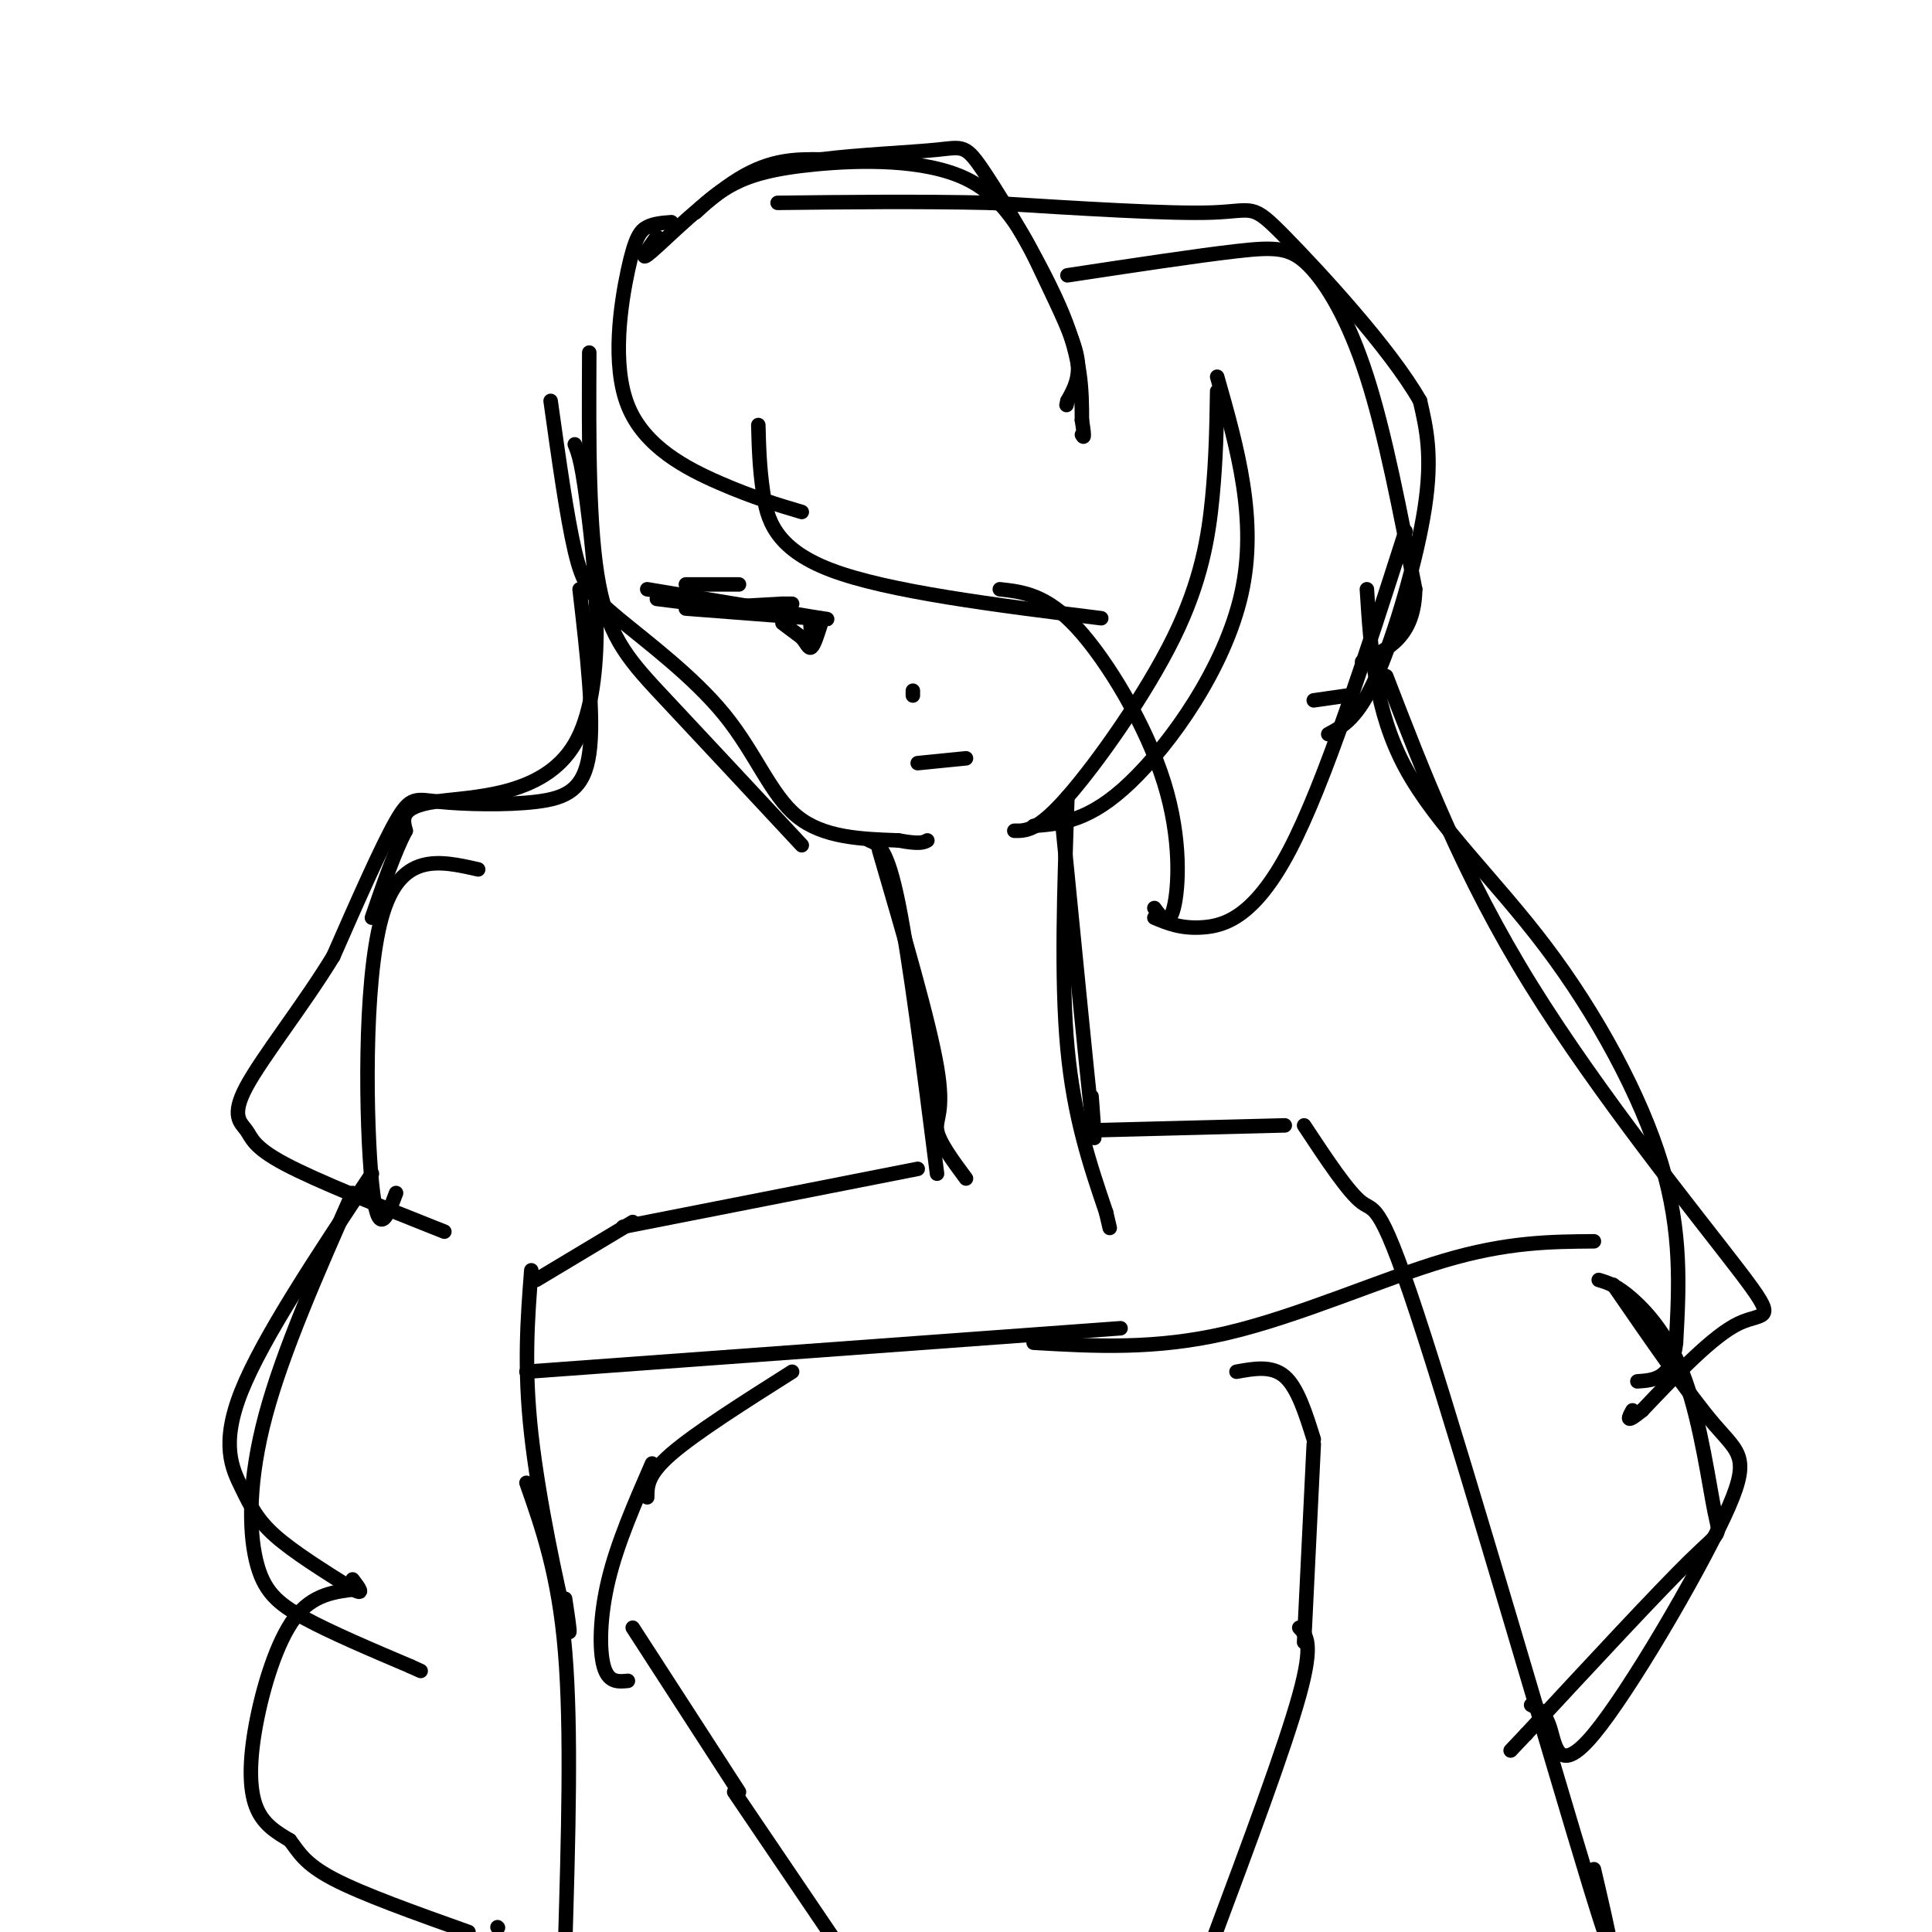 <svg viewBox='0 0 400 400' version='1.1' xmlns='http://www.w3.org/2000/svg' xmlns:xlink='http://www.w3.org/1999/xlink'><g fill='none' stroke='#000000' stroke-width='3' stroke-linecap='round' stroke-linejoin='round'><path d='M122,73c-0.089,18.267 -0.178,36.533 2,48c2.178,11.467 6.622,16.133 14,24c7.378,7.867 17.689,18.933 28,30'/><path d='M114,83c1.675,11.963 3.349,23.927 5,31c1.651,7.073 3.278,9.257 9,14c5.722,4.743 15.541,12.046 22,20c6.459,7.954 9.560,16.558 15,21c5.440,4.442 13.220,4.721 21,5'/><path d='M186,174c4.500,0.833 5.250,0.417 6,0'/><path d='M252,78c4.222,14.867 8.444,29.733 5,45c-3.444,15.267 -14.556,30.933 -23,39c-8.444,8.067 -14.222,8.533 -20,9'/><path d='M210,172c2.393,0.042 4.786,0.083 11,-7c6.214,-7.083 16.250,-21.292 22,-33c5.750,-11.708 7.214,-20.917 8,-29c0.786,-8.083 0.893,-15.042 1,-22'/><path d='M180,174c1.833,0.750 3.667,1.500 6,13c2.333,11.500 5.167,33.750 8,56'/><path d='M182,176c5.200,17.778 10.400,35.556 12,45c1.600,9.444 -0.400,10.556 0,13c0.400,2.444 3.200,6.222 6,10'/><path d='M220,171c2.500,25.333 5.000,50.667 6,60c1.000,9.333 0.500,2.667 0,-4'/><path d='M221,165c-0.667,18.833 -1.333,37.667 0,52c1.333,14.333 4.667,24.167 8,34'/><path d='M229,251c1.333,5.667 0.667,2.833 0,0'/><path d='M190,242c0.000,0.000 -61.000,12.000 -61,12'/><path d='M131,253c0.000,0.000 -20.000,12.000 -20,12'/><path d='M110,263c-0.778,10.044 -1.556,20.089 0,34c1.556,13.911 5.444,31.689 7,38c1.556,6.311 0.778,1.156 0,-4'/><path d='M109,307c3.333,9.500 6.667,19.000 8,35c1.333,16.000 0.667,38.500 0,61'/><path d='M227,234c0.000,0.000 39.000,-1.000 39,-1'/><path d='M270,233c4.607,6.976 9.214,13.952 12,16c2.786,2.048 3.750,-0.833 13,28c9.250,28.833 26.786,89.381 34,113c7.214,23.619 4.107,10.310 1,-3'/><path d='M164,284c-10.000,6.333 -20.000,12.667 -25,17c-5.000,4.333 -5.000,6.667 -5,9'/><path d='M135,303c-3.578,8.200 -7.156,16.400 -9,24c-1.844,7.600 -1.956,14.600 -1,18c0.956,3.400 2.978,3.200 5,3'/><path d='M131,337c0.000,0.000 22.000,34.000 22,34'/><path d='M152,371c0.000,0.000 21.000,31.000 21,31'/><path d='M256,284c3.667,-0.667 7.333,-1.333 10,1c2.667,2.333 4.333,7.667 6,13'/><path d='M272,299c0.000,0.000 -2.000,41.000 -2,41'/><path d='M269,337c1.500,1.583 3.000,3.167 0,14c-3.000,10.833 -10.500,30.917 -18,51'/><path d='M109,284c0.000,0.000 123.000,-9.000 123,-9'/><path d='M214,278c12.578,0.733 25.156,1.467 40,-2c14.844,-3.467 31.956,-11.133 45,-15c13.044,-3.867 22.022,-3.933 31,-4'/><path d='M139,46c-1.785,0.134 -3.569,0.268 -5,1c-1.431,0.732 -2.507,2.062 -4,9c-1.493,6.938 -3.402,19.483 0,28c3.402,8.517 12.115,13.005 19,16c6.885,2.995 11.943,4.498 17,6'/><path d='M157,88c0.111,4.356 0.222,8.711 1,14c0.778,5.289 2.222,11.511 14,16c11.778,4.489 33.889,7.244 56,10'/><path d='M207,122c4.810,0.536 9.619,1.071 16,8c6.381,6.929 14.333,20.250 18,32c3.667,11.750 3.048,21.929 2,26c-1.048,4.071 -2.524,2.036 -4,0'/><path d='M239,190c2.756,1.156 5.511,2.311 10,2c4.489,-0.311 10.711,-2.089 18,-16c7.289,-13.911 15.644,-39.956 24,-66'/><path d='M144,44c2.282,-2.122 4.565,-4.244 8,-6c3.435,-1.756 8.023,-3.147 17,-4c8.977,-0.853 22.344,-1.167 31,3c8.656,4.167 12.600,12.814 16,20c3.400,7.186 6.257,12.910 7,17c0.743,4.090 -0.629,6.545 -2,9'/><path d='M221,83c-0.333,1.500 -0.167,0.750 0,0'/><path d='M221,57c13.393,-2.030 26.786,-4.060 35,-5c8.214,-0.940 11.250,-0.792 15,3c3.750,3.792 8.214,11.226 12,23c3.786,11.774 6.893,27.887 10,44'/><path d='M293,122c-0.167,9.833 -5.583,12.417 -11,15'/><path d='M272,145c0.000,0.000 7.000,-1.000 7,-1'/><path d='M275,152c3.089,-1.667 6.178,-3.333 10,-12c3.822,-8.667 8.378,-24.333 10,-35c1.622,-10.667 0.311,-16.333 -1,-22'/><path d='M294,83c-6.143,-10.821 -21.000,-26.875 -28,-34c-7.000,-7.125 -6.143,-5.321 -15,-5c-8.857,0.321 -27.429,-0.839 -46,-2'/><path d='M205,42c-15.000,-0.333 -29.500,-0.167 -44,0'/><path d='M136,49c-2.044,2.844 -4.089,5.689 -1,3c3.089,-2.689 11.311,-10.911 18,-15c6.689,-4.089 11.844,-4.044 17,-4'/><path d='M170,33c7.702,-0.982 18.456,-1.439 24,-2c5.544,-0.561 5.877,-1.228 10,5c4.123,6.228 12.035,19.351 16,29c3.965,9.649 3.982,15.825 4,22'/><path d='M224,87c0.667,4.167 0.333,3.583 0,3'/><path d='M119,92c0.780,1.881 1.560,3.762 3,16c1.440,12.238 3.542,34.833 -3,46c-6.542,11.167 -21.726,10.905 -29,12c-7.274,1.095 -6.637,3.548 -6,6'/><path d='M84,172c-2.167,4.000 -4.583,11.000 -7,18'/><path d='M99,180c-8.111,-1.844 -16.222,-3.689 -20,10c-3.778,13.689 -3.222,42.911 -2,55c1.222,12.089 3.111,7.044 5,2'/><path d='M77,243c-11.298,16.988 -22.595,33.976 -27,45c-4.405,11.024 -1.917,16.083 0,20c1.917,3.917 3.262,6.690 7,10c3.738,3.310 9.869,7.155 16,11'/><path d='M73,329c2.667,1.500 1.333,-0.250 0,-2'/><path d='M74,329c-4.631,0.512 -9.262,1.024 -13,6c-3.738,4.976 -6.583,14.417 -8,22c-1.417,7.583 -1.405,13.310 0,17c1.405,3.690 4.202,5.345 7,7'/><path d='M60,381c1.844,2.378 2.956,4.822 9,8c6.044,3.178 17.022,7.089 28,11'/><path d='M103,399c0.000,0.000 0.100,0.100 0.1,0.1'/><path d='M73,247c-7.214,16.345 -14.429,32.690 -18,46c-3.571,13.310 -3.500,23.583 -2,30c1.500,6.417 4.429,8.976 10,12c5.571,3.024 13.786,6.512 22,10'/><path d='M85,345c3.667,1.667 1.833,0.833 0,0'/><path d='M120,122c1.536,13.250 3.072,26.501 2,34c-1.072,7.499 -4.751,9.247 -11,10c-6.249,0.753 -15.067,0.510 -20,0c-4.933,-0.510 -5.981,-1.289 -9,4c-3.019,5.289 -8.010,16.644 -13,28'/><path d='M69,198c-6.065,9.968 -14.729,20.888 -18,27c-3.271,6.112 -1.150,7.415 0,9c1.150,1.585 1.329,3.453 8,7c6.671,3.547 19.836,8.774 33,14'/><path d='M283,122c0.798,12.571 1.595,25.143 8,37c6.405,11.857 18.417,23.000 29,37c10.583,14.000 19.738,30.857 24,45c4.262,14.143 3.631,25.571 3,37'/><path d='M347,278c-0.833,7.500 -4.417,7.750 -8,8'/><path d='M331,265c1.880,0.561 3.761,1.123 7,4c3.239,2.877 7.837,8.070 11,17c3.163,8.930 4.890,21.596 6,27c1.110,5.404 1.603,3.544 -5,10c-6.603,6.456 -20.301,21.228 -34,36'/><path d='M316,359c-5.667,6.000 -2.833,3.000 0,0'/><path d='M287,140c7.935,20.595 15.869,41.190 30,64c14.131,22.810 34.458,47.833 43,59c8.542,11.167 5.298,8.476 0,11c-5.298,2.524 -12.649,10.262 -20,18'/><path d='M340,292c-3.667,3.000 -2.833,1.500 -2,0'/><path d='M334,266c7.896,11.469 15.793,22.938 21,29c5.207,6.062 7.726,6.718 2,19c-5.726,12.282 -19.695,36.191 -27,45c-7.305,8.809 -7.944,2.517 -9,-1c-1.056,-3.517 -2.528,-4.258 -4,-5'/><path d='M142,126c0.000,0.000 26.000,2.000 26,2'/><path d='M168,128c4.667,0.333 3.333,0.167 2,0'/><path d='M162,129c0.000,0.000 4.000,3.000 4,3'/><path d='M166,132c0.978,1.133 1.422,2.467 2,2c0.578,-0.467 1.289,-2.733 2,-5'/><path d='M170,129c0.000,-1.000 -1.000,-1.000 -2,-1'/><path d='M168,128c-0.333,0.500 -0.167,2.250 0,4'/><path d='M142,121c0.000,0.000 11.000,0.000 11,0'/><path d='M136,124c0.000,0.000 16.000,2.000 16,2'/><path d='M144,126c0.000,0.000 18.000,-1.000 18,-1'/><path d='M134,122c0.000,0.000 24.000,4.000 24,4'/><path d='M158,126c6.000,1.000 9.000,1.500 12,2'/><path d='M162,125c0.000,0.000 2.000,0.000 2,0'/><path d='M189,143c0.000,0.000 0.000,1.000 0,1'/><path d='M190,158c0.000,0.000 10.000,-1.000 10,-1'/></g>
</svg>